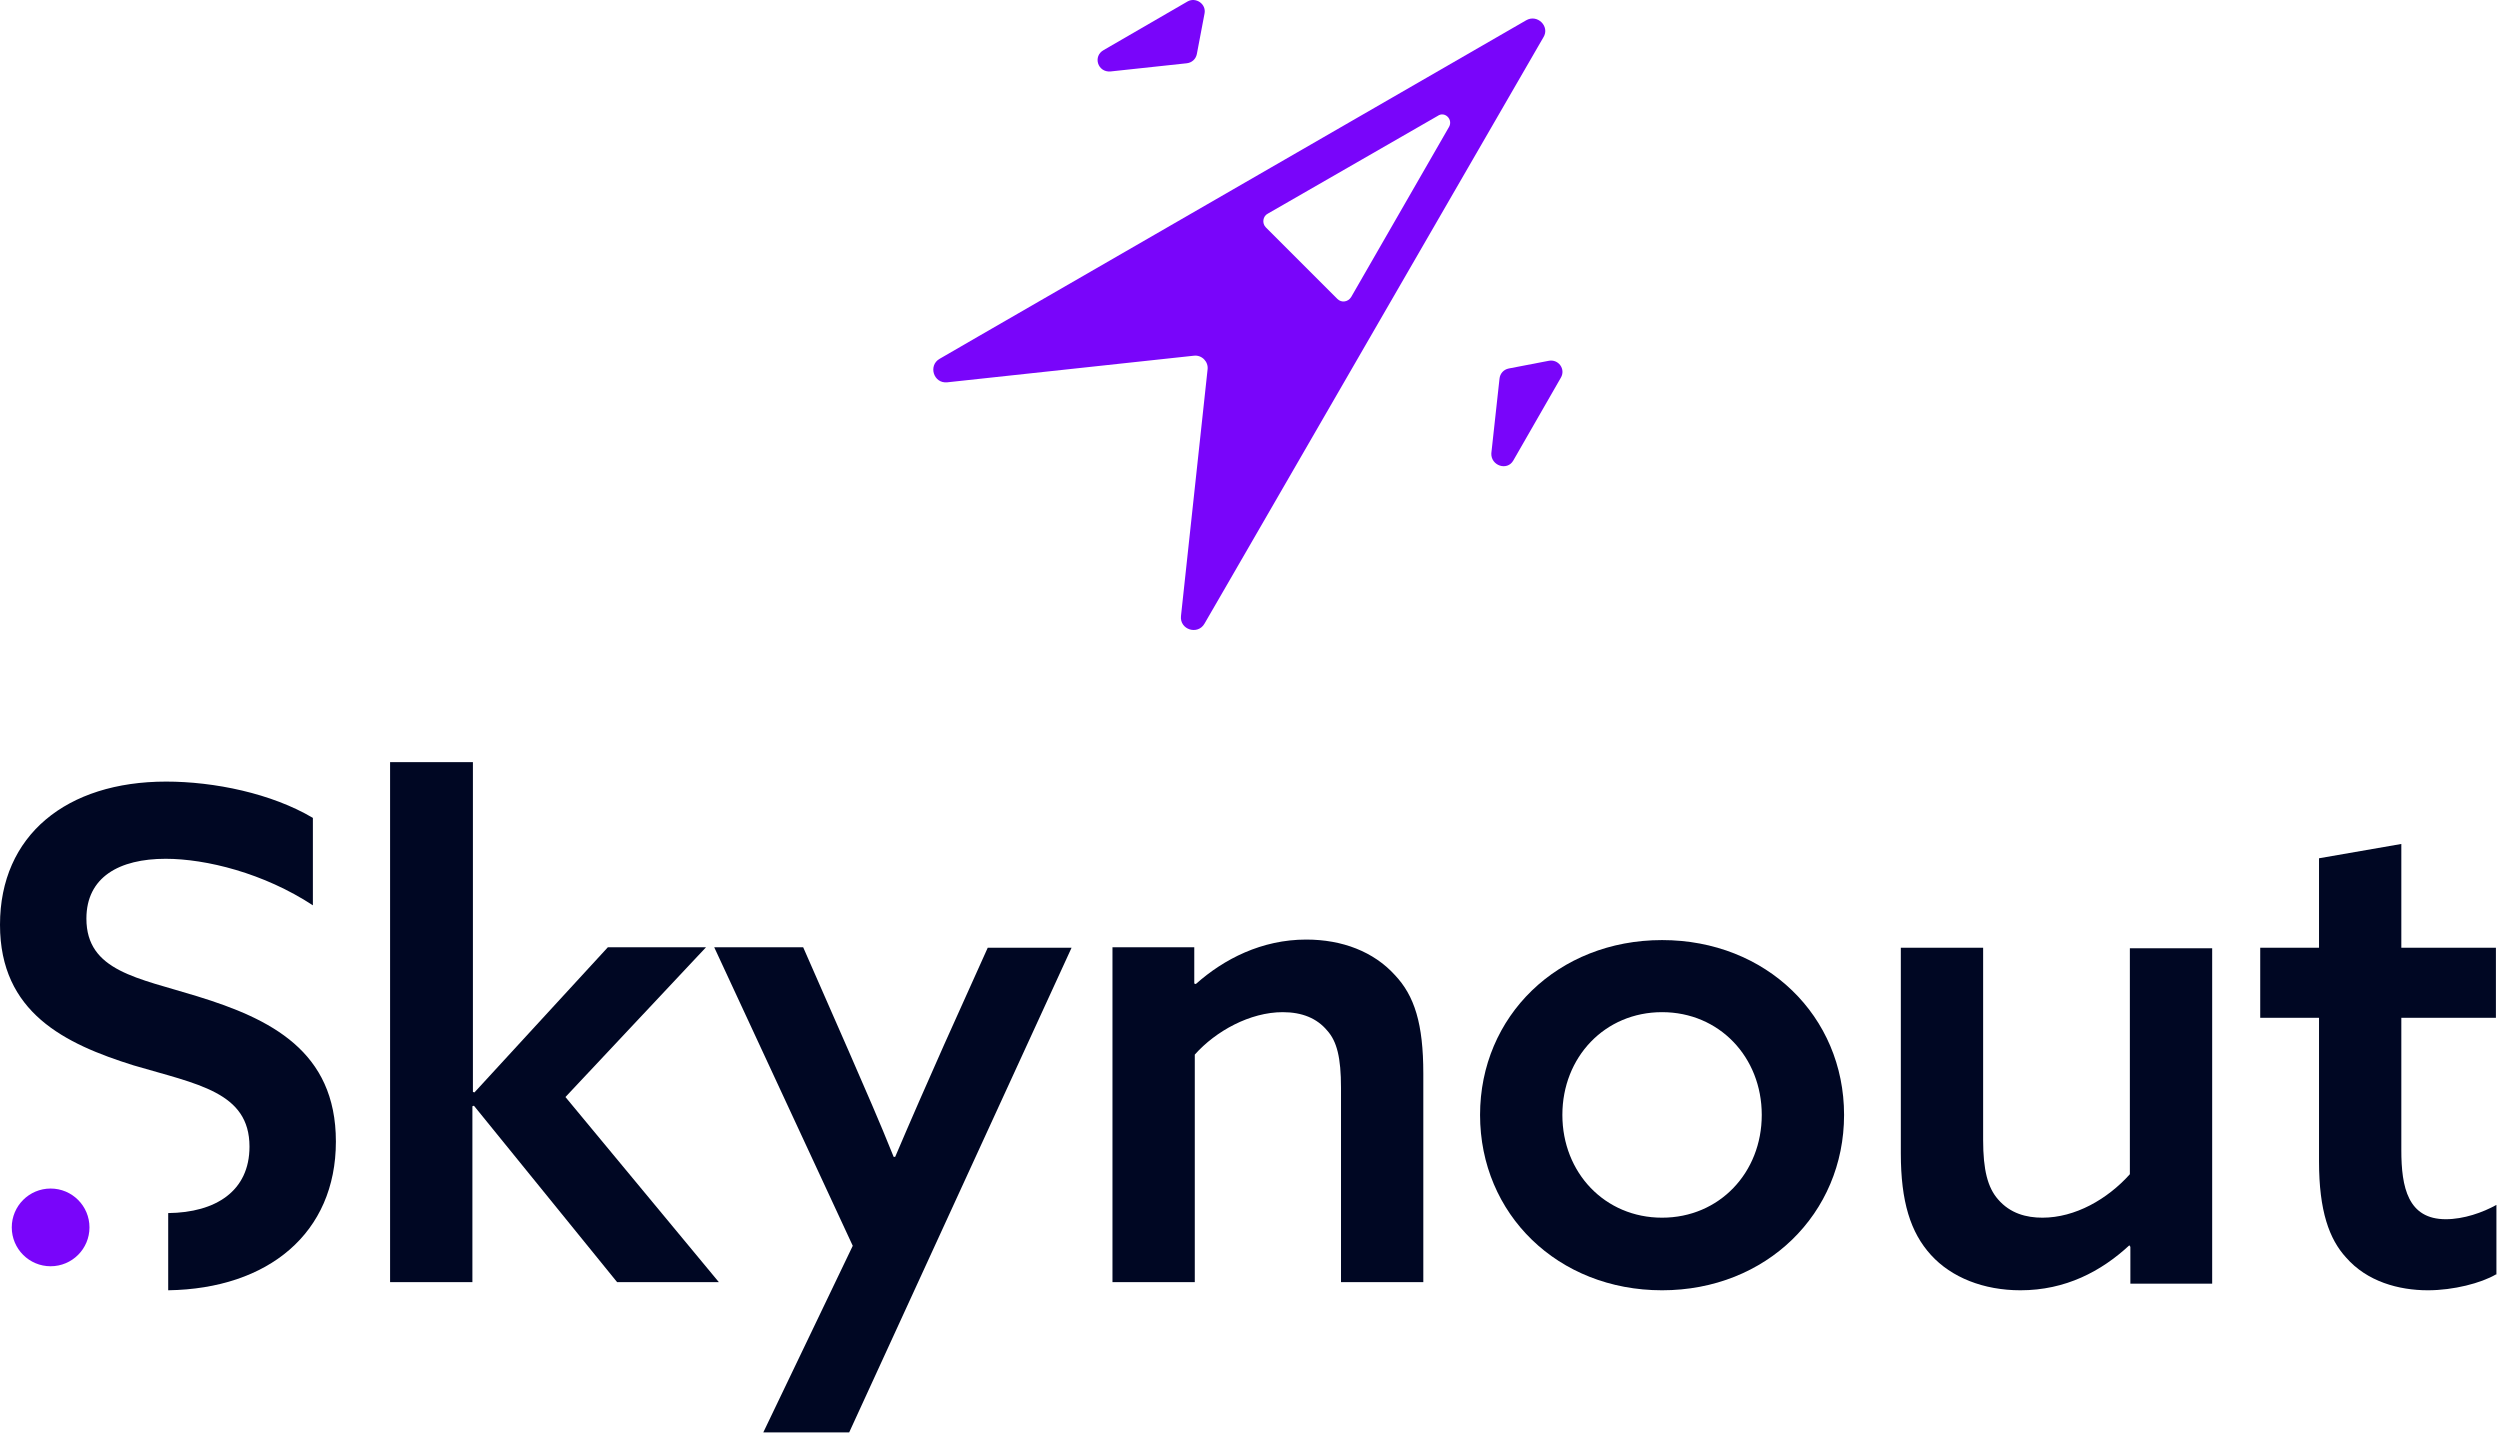 <svg xmlns="http://www.w3.org/2000/svg" width="489" height="281" viewBox="0 0 489 281" fill="none"><path d="M298.501 3.979L191.401 65.779L183.801 70.179C181.501 71.479 182.601 75.079 185.301 74.779L233.501 69.579C235.101 69.379 236.401 70.779 236.201 72.279L231.001 120.479C230.701 123.179 234.301 124.279 235.601 121.979L240.001 114.379L301.901 7.279C303.201 5.179 300.701 2.679 298.501 3.979ZM283.401 24.879L264.301 58.079C263.701 59.079 262.401 59.279 261.601 58.479L247.601 44.479C246.801 43.679 247.001 42.279 248.001 41.779L281.201 22.679C282.601 21.679 284.301 23.379 283.401 24.879Z" fill="#7905FA"></path><path d="M217.201 13.979L232.101 12.379C233.101 12.279 233.901 11.579 234.101 10.579L235.601 2.679C236.001 0.779 233.901 -0.621 232.301 0.279L215.901 9.779C213.701 10.979 214.701 14.179 217.201 13.979Z" fill="#7905FA"></path><path d="M296.001 90.079L305.302 73.879C306.302 72.179 304.802 70.179 302.902 70.579L295.102 72.079C294.102 72.279 293.402 73.079 293.302 74.079L291.702 88.679C291.602 91.079 294.801 92.179 296.001 90.079Z" fill="#7905FA"></path><path d="M76.401 149.079H92.501V213.579L92.801 213.679L118.901 185.279H138.101L110.601 214.579L140.601 250.779H120.701L92.701 216.279L92.401 216.379V250.779H76.301V149.079H76.401Z" fill="#000723"></path><path d="M149.299 280.179L166.799 243.679L139.699 185.279H157.099L165.999 205.579C169.299 213.179 171.999 219.279 174.799 226.279H175.099C178.199 218.979 181.499 211.479 184.699 204.279L193.199 185.379H209.599L166.099 280.179H149.299Z" fill="#000723"></path><path d="M217.6 185.279H233.6V192.379L233.9 192.479C239.4 187.579 246.8 183.779 255.5 183.779C262.6 183.779 268.7 186.179 272.8 190.679C276.7 194.779 278.4 200.279 278.4 209.979V250.779H262.3V212.779C262.3 206.879 261.5 203.679 259.6 201.579C257.6 199.179 254.7 197.979 250.9 197.979C244.5 197.979 237.8 201.679 233.7 206.279V250.779H217.6V185.279Z" fill="#000723"></path><path d="M325.1 183.879C345.5 183.879 360.7 198.779 360.7 218.079C360.7 237.379 345.5 252.379 325.1 252.379C304.7 252.379 289.5 237.479 289.5 218.079C289.5 198.779 304.7 183.879 325.1 183.879ZM325.1 238.179C336.3 238.179 344.6 229.379 344.6 218.079C344.6 206.779 336.3 197.979 325.1 197.979C313.9 197.979 305.6 206.779 305.6 218.079C305.6 229.379 313.9 238.179 325.1 238.179Z" fill="#000723"></path><path d="M416.501 243.579C411.001 248.679 404.001 252.379 395.201 252.379C388.001 252.379 381.701 249.879 377.701 245.479C373.701 241.079 371.801 235.079 371.801 225.579V185.379H387.901V222.979C387.901 228.879 388.801 232.279 390.801 234.579C393.201 237.379 396.401 238.179 399.501 238.179C405.901 238.179 412.201 234.579 416.601 229.679V185.479H432.701V251.079H416.701V243.879L416.501 243.579Z" fill="#000723"></path><path d="M488.2 249.279C485.3 250.979 479.9 252.379 474.9 252.379C469.2 252.379 463 250.679 458.9 245.979C455.6 242.379 453.6 236.879 453.6 227.179V199.079H442.1V185.379H453.6V167.879L469.7 165.079V185.379H488.2V199.079H469.7V224.979C469.7 232.279 471 238.479 478.4 238.479C481.9 238.479 485.6 237.179 488.3 235.679V249.279H488.2Z" fill="#000723"></path><path d="M65.7 223.279C65.7 205.579 52.9 199.279 38.6 194.879C27 191.279 16.9 189.979 16.9 179.679C16.9 171.579 23.3 167.979 32.4 167.979C40.3 167.979 51.6 170.779 61.2 177.079V159.979C53.1 155.179 41.9 152.879 32.5 152.879C13 152.879 0 163.379 0 180.879C0 198.079 12.7 204.179 26.1 208.379C38.6 212.079 48.8 213.579 48.8 224.279C48.8 232.979 42.2 237.179 32.9 237.279V252.379C52.5 252.079 65.7 241.179 65.7 223.279Z" fill="#000723"></path><path d="M9.901 247.679C14.099 247.679 17.501 244.276 17.501 240.079C17.501 235.882 14.099 232.479 9.901 232.479C5.704 232.479 2.301 235.882 2.301 240.079C2.301 244.276 5.704 247.679 9.901 247.679Z" fill="#7905FA"></path></svg>